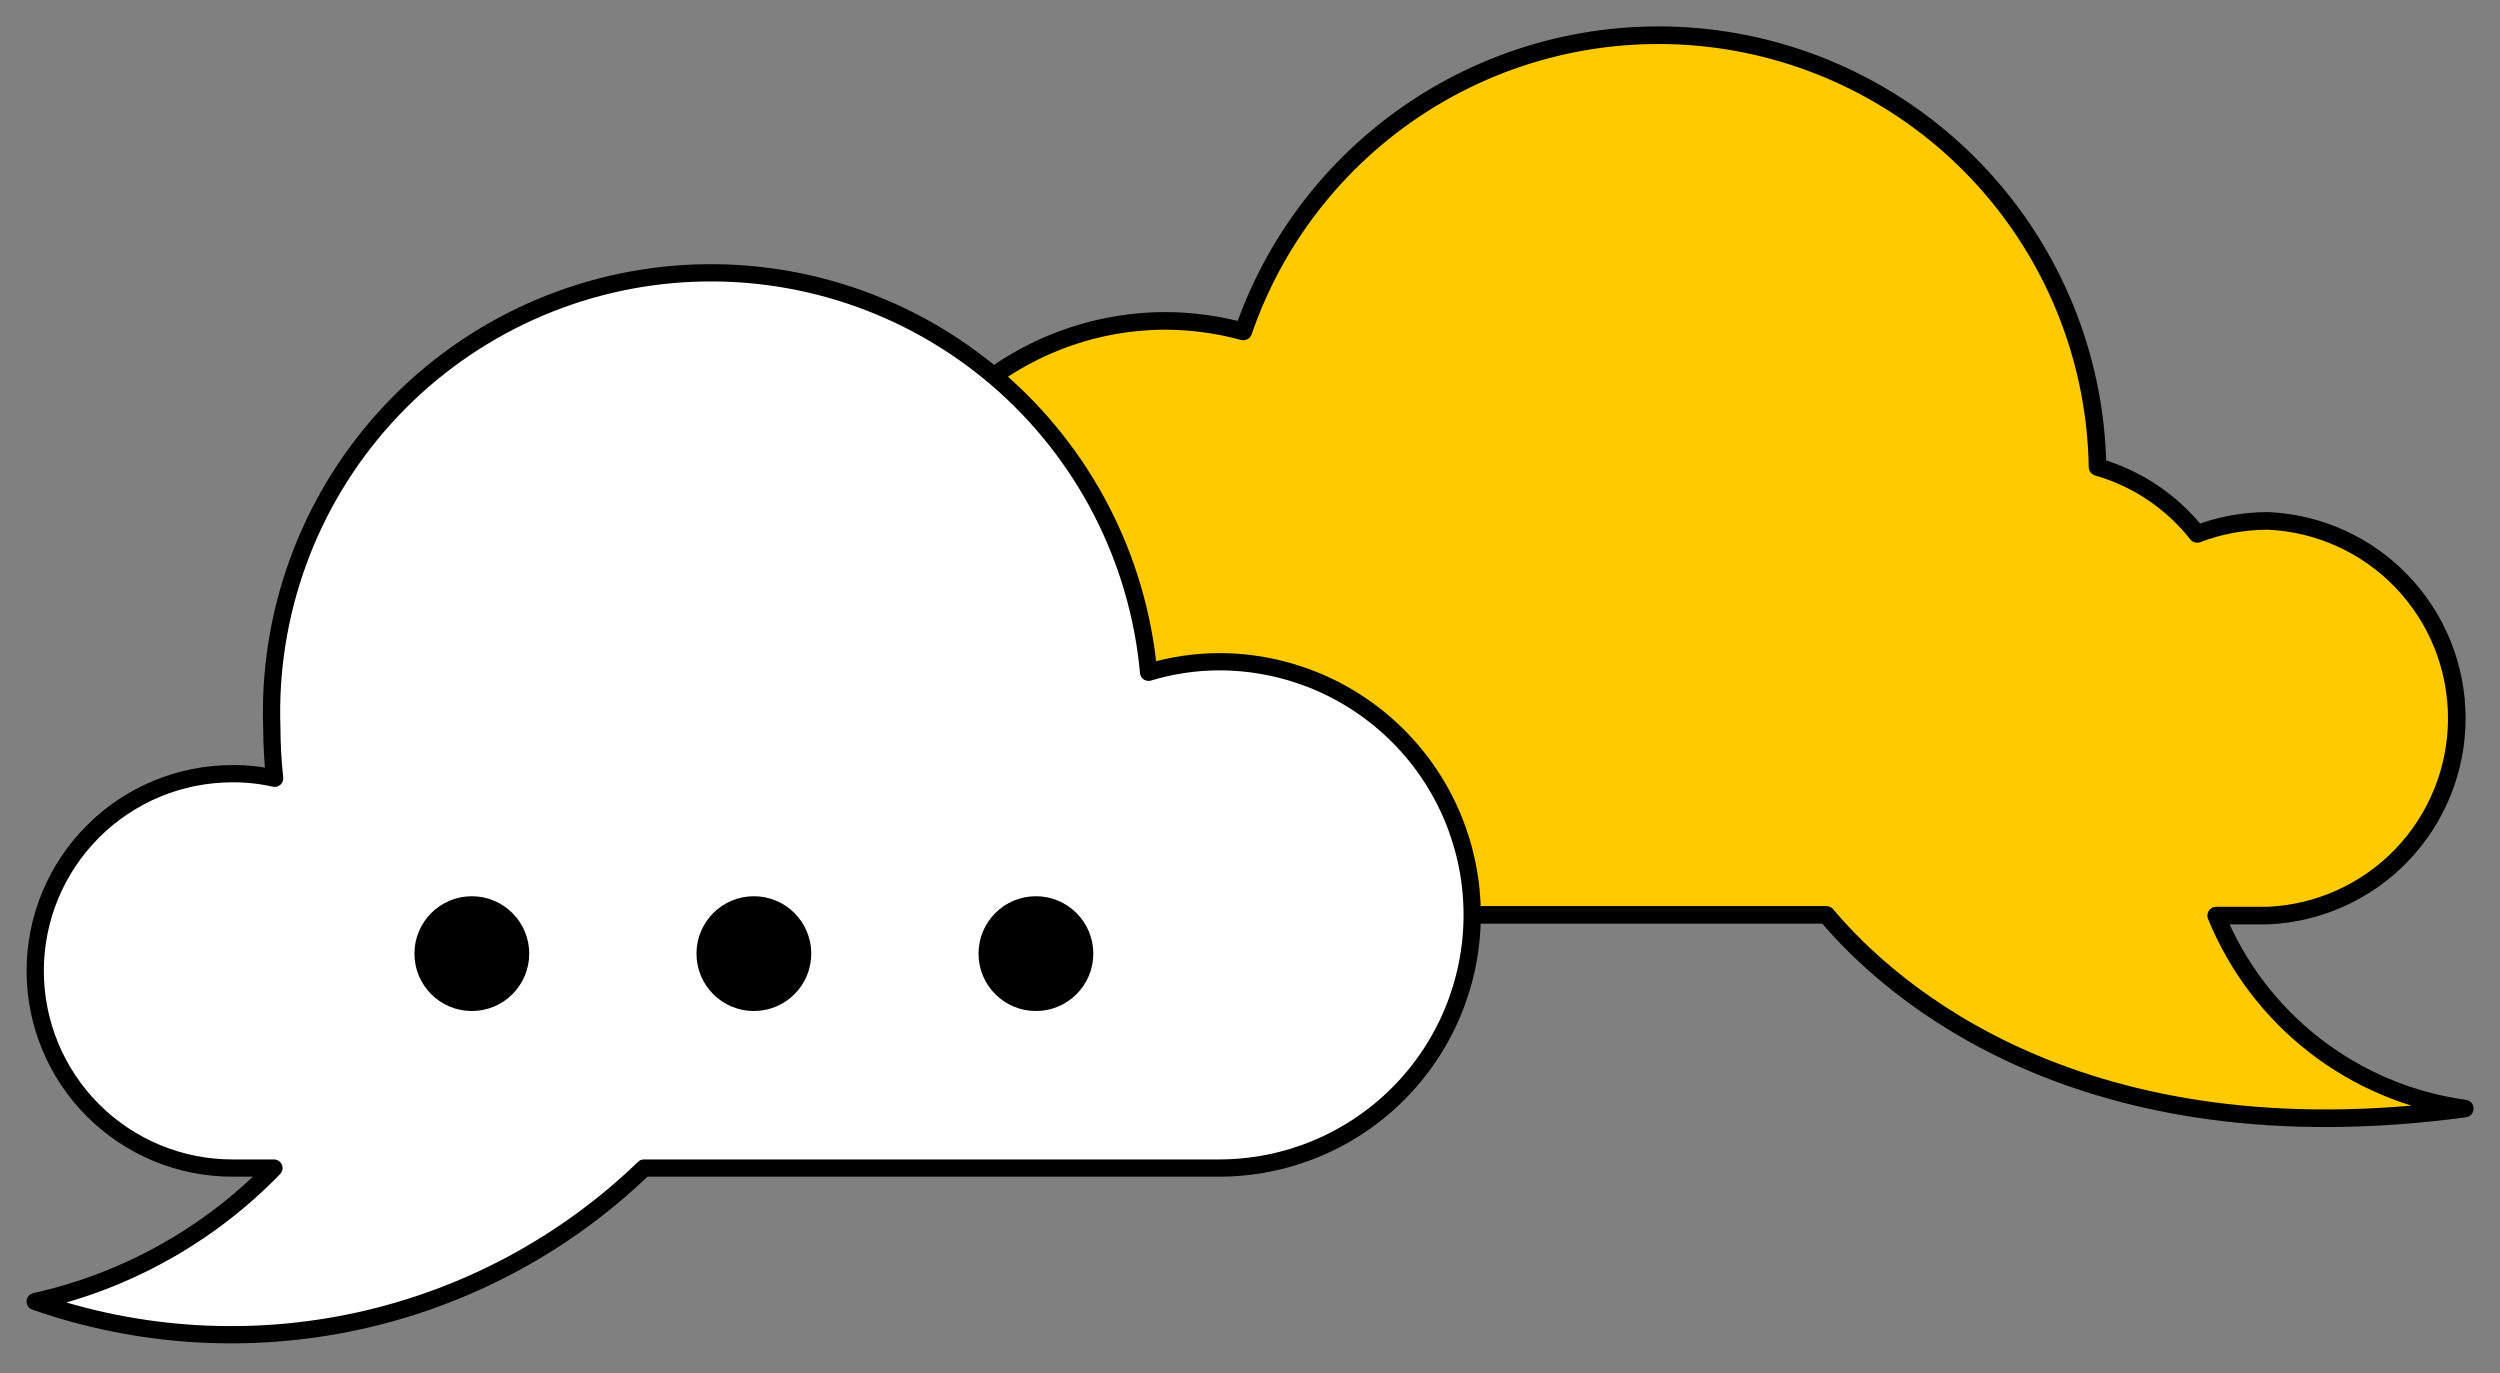 <svg width="71" height="39" viewBox="0 0 71 39" fill="none" xmlns="http://www.w3.org/2000/svg">
<rect x="0" y="0" width="71" height="39" fill="#808080" stroke="none"/>
<path d="M62.94 26.003H64.06H64.4C65.846 25.942 67.212 25.325 68.213 24.281C69.214 23.236 69.773 21.845 69.773 20.398C69.773 18.951 69.214 17.561 68.213 16.516C67.212 15.472 65.846 14.854 64.4 14.793C63.717 14.795 63.039 14.92 62.4 15.163C61.679 14.249 60.689 13.584 59.57 13.263C59.522 10.331 58.441 7.509 56.518 5.295C54.595 3.08 51.953 1.614 49.056 1.154C46.16 0.694 43.194 1.27 40.679 2.781C38.165 4.292 36.264 6.64 35.31 9.413C34.59 9.217 33.847 9.116 33.1 9.113C30.898 9.116 28.784 9.979 27.21 11.519C25.636 13.058 24.725 15.152 24.673 17.353C24.621 19.555 25.431 21.689 26.931 23.302C28.43 24.914 30.501 25.876 32.7 25.983H51.87C53.7 28.163 59.09 32.953 70 31.483C68.446 31.27 66.975 30.651 65.736 29.689C64.497 28.727 63.533 27.456 62.94 26.003Z" fill="#FFCA00" stroke="black" stroke-width="0.5" stroke-linecap="round" stroke-linejoin="round"/>
<path d="M34.62 18.793C33.942 18.795 33.268 18.896 32.62 19.093C32.324 15.856 30.777 12.861 28.308 10.747C25.838 8.633 22.641 7.566 19.396 7.773C16.152 7.981 13.117 9.446 10.936 11.857C8.755 14.268 7.601 17.435 7.72 20.683C7.721 21.158 7.748 21.632 7.8 22.103C7.406 22.014 7.004 21.97 6.6 21.973C5.115 21.973 3.69 22.563 2.64 23.614C1.59 24.664 1 26.088 1 27.573C1 29.059 1.59 30.483 2.64 31.533C3.69 32.583 5.115 33.173 6.6 33.173H7.78C5.939 35.072 3.582 36.39 1 36.963C3.95 37.993 7.129 38.184 10.181 37.515C13.234 36.846 16.041 35.343 18.29 33.173H34.62C36.527 33.173 38.356 32.416 39.704 31.067C41.053 29.719 41.81 27.89 41.81 25.983C41.81 24.076 41.053 22.248 39.704 20.899C38.356 19.551 36.527 18.793 34.62 18.793Z" fill="white" stroke="black" stroke-width="0.49" stroke-linecap="round" stroke-linejoin="round"/>
<path d="M13.4 28.463C14.162 28.463 14.78 27.846 14.78 27.083C14.78 26.321 14.162 25.703 13.4 25.703C12.638 25.703 12.02 26.321 12.02 27.083C12.02 27.846 12.638 28.463 13.4 28.463Z" fill="black" stroke="black" stroke-width="0.5" stroke-miterlimit="10"/>
<path d="M21.41 28.463C22.172 28.463 22.79 27.846 22.79 27.083C22.79 26.321 22.172 25.703 21.41 25.703C20.648 25.703 20.03 26.321 20.03 27.083C20.03 27.846 20.648 28.463 21.41 28.463Z" fill="black" stroke="black" stroke-width="0.5" stroke-miterlimit="10"/>
<path d="M29.42 28.463C30.182 28.463 30.8 27.846 30.8 27.083C30.8 26.321 30.182 25.703 29.42 25.703C28.658 25.703 28.04 26.321 28.04 27.083C28.04 27.846 28.658 28.463 29.42 28.463Z" fill="black" stroke="black" stroke-width="0.5" stroke-miterlimit="10"/>
</svg>

